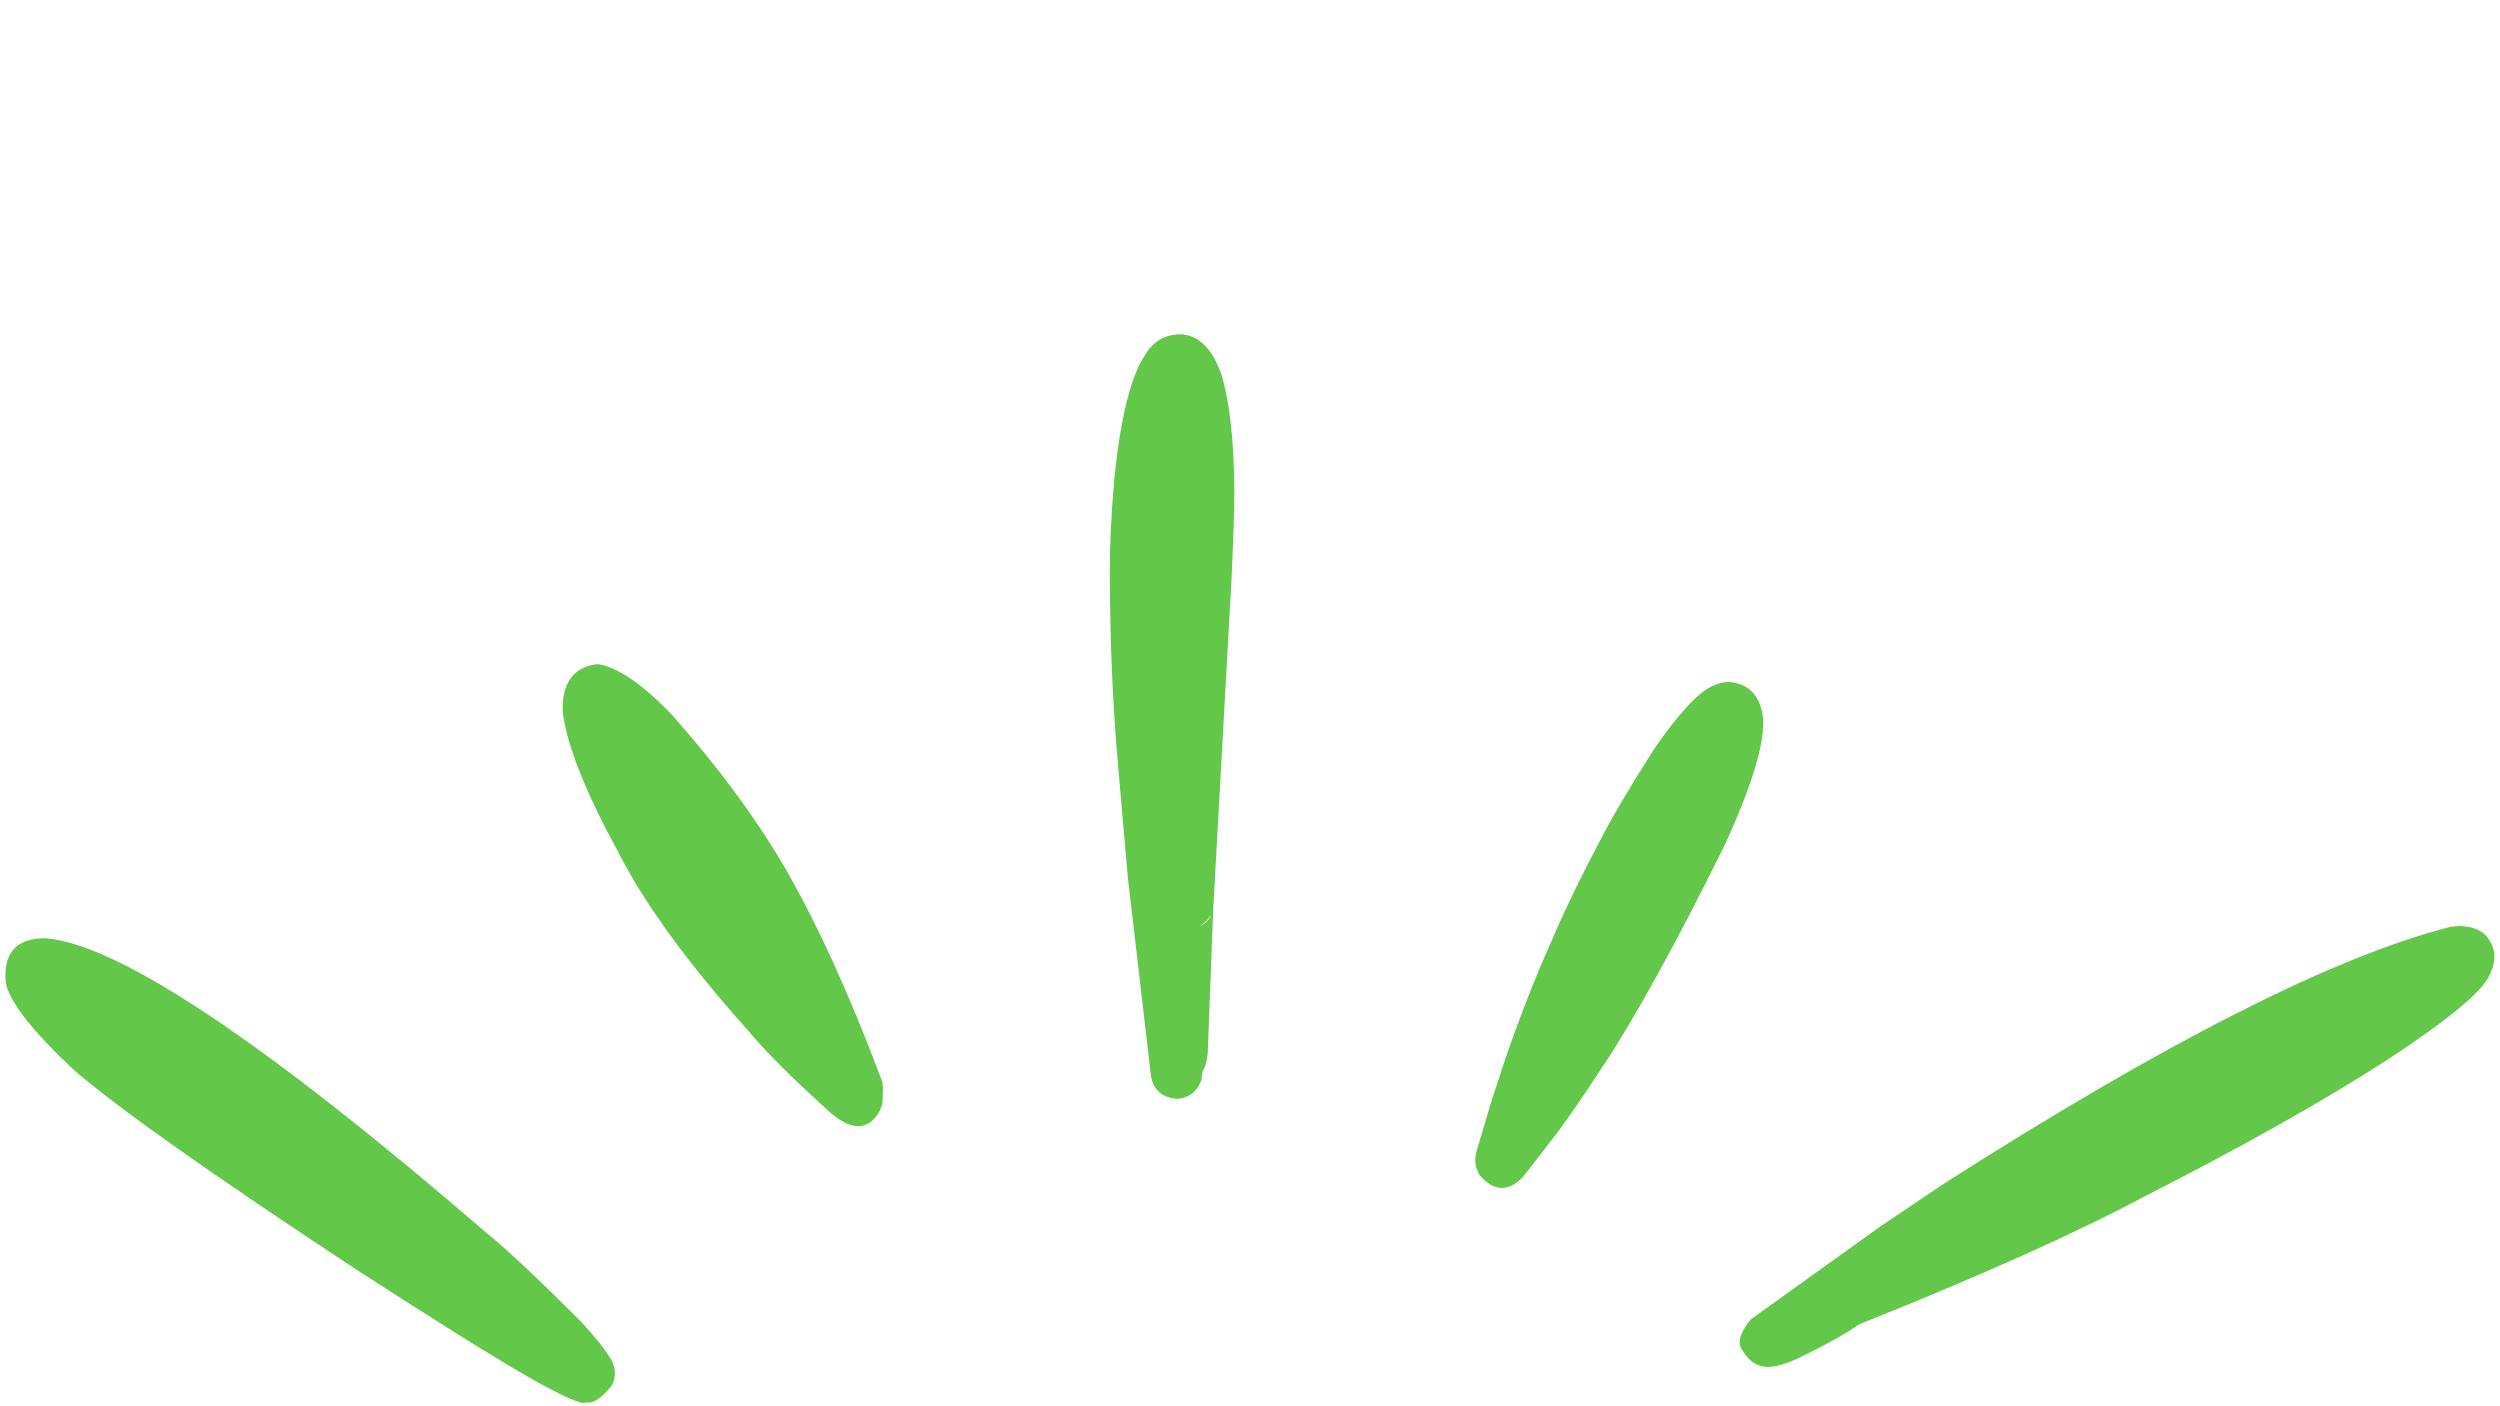 <svg xmlns="http://www.w3.org/2000/svg" xmlns:xlink="http://www.w3.org/1999/xlink" width="1920" zoomAndPan="magnify" viewBox="0 0 1440 810" height="1080" preserveAspectRatio="xMidYMid meet" version="1.0"><defs><clipPath id="f19efe6e6a"><path d="M 639 192.602 L 711 192.602 L 711 633 L 639 633 Z M 639 192.602 " clip-rule="nonzero"/></clipPath></defs><path fill="#63c84a" d="M 26.023 540.414 L 25.422 540.418 C 9.055 540.586 1.688 549.254 3.32 566.41 C 6 577.703 18.969 594.238 42.223 616.012 C 67.18 637.762 121.527 676.191 205.266 731.293 C 250.98 760.895 284.418 781.754 305.582 793.879 C 324.883 804.758 335.547 809.402 337.578 807.805 C 341.695 808.559 346.578 805.359 352.227 798.207 C 354.848 793.453 354.852 788.539 352.234 783.465 C 348.941 777.719 343.145 770.371 334.836 761.43 C 309.68 736.273 291.57 719.262 280.52 710.398 C 152.828 600.227 67.996 543.562 26.023 540.414 " fill-opacity="1" fill-rule="nonzero"/><path fill="#63c84a" d="M 344.348 382.551 L 344.047 382.559 C 337.293 383.328 332.266 385.934 328.969 390.379 C 326.754 393.297 325.273 396.984 324.531 401.445 C 324.023 405.91 323.977 409.387 324.383 411.867 C 326.965 430.547 337.797 457.355 356.879 492.293 C 371.863 521.387 396.379 554.988 430.43 593.102 C 440.891 605.578 455.82 620.566 475.219 638.074 C 482.465 645.094 488.824 648.652 494.293 648.754 C 499.496 648.512 503.605 645.598 506.629 640.012 C 507.793 637.512 508.363 635.684 508.344 634.52 L 508.59 626.375 C 508.457 624.512 508.234 623.184 507.918 622.391 C 489.227 572.543 470.402 531.309 451.449 498.684 C 434.664 470.137 413.055 440.992 386.621 411.25 C 369.695 393.754 355.605 384.188 344.348 382.551 " fill-opacity="1" fill-rule="nonzero"/><g clip-path="url(#f19efe6e6a)"><path fill="#63c84a" d="M 679.836 250.188 L 680.008 252.066 C 680.453 257.145 680.828 262.762 681.125 268.918 L 681.305 272.914 L 681.387 277.508 L 681.395 282.969 L 681.312 289.293 L 681.152 296.477 L 680.91 304.527 L 680.586 313.441 L 680.176 323.219 L 679.688 333.859 L 679.062 345.188 C 678.922 339.723 678.793 334.008 678.68 328.039 C 678.594 323.707 678.473 315.859 678.324 304.5 C 678.656 284.332 679.008 267.785 679.383 254.863 L 679.523 250.188 L 679.836 250.188 M 697.473 527.391 L 696.973 528.371 L 696.402 529.277 L 695.766 530.113 L 695.059 530.871 L 694.281 531.559 L 693.434 532.176 L 692.523 532.719 L 691.535 533.191 L 690.484 533.59 C 691.898 532.926 693.172 532.066 694.309 531.016 C 695.441 529.961 696.391 528.754 697.156 527.391 L 697.473 527.391 M 679.586 192.539 L 678.555 192.566 C 670.918 192.992 664.906 196.434 660.512 202.891 L 656.867 208.926 C 654.551 213.453 652.445 218.988 650.551 225.535 C 646.766 238.621 643.836 255.738 641.766 276.891 C 639.969 297.227 639.129 315.332 639.242 331.203 C 639.375 370.328 640.969 406.969 644.02 441.129 C 644.512 447.383 646.363 468.641 649.582 504.91 L 662.949 619.809 C 664.434 627.949 669.477 632.312 678.07 632.898 C 682.895 632.734 686.836 630.578 689.902 626.43 C 691.363 623.844 692.086 622.215 692.066 621.547 C 692.57 617.898 692.602 616.684 692.16 617.898 C 693.93 615.574 695.09 611.91 695.637 606.914 L 698.859 522.883 L 709.266 335.387 C 710.359 312.559 710.938 294.91 711 282.445 C 710.754 252.992 708.164 230.43 703.223 214.758 C 697.777 200.137 689.898 192.73 679.586 192.539 " fill-opacity="1" fill-rule="nonzero"/></g><path fill="#63c84a" d="M 675.648 237.691 C 667.75 237.691 661.188 243.926 660.863 251.891 C 660.762 254.297 660.742 257.145 660.805 260.43 L 660.816 260.691 L 661.539 280.379 L 661.535 280.379 C 661.66 286.23 662.121 302.062 662.926 327.879 L 662.926 327.906 C 663.078 332.629 663.336 346.145 663.703 368.453 L 663.703 368.488 C 663.773 372.086 663.887 376.961 664.051 383.109 C 664.125 387.551 664.613 400.273 665.516 421.277 C 665.859 429.23 672.414 435.449 680.301 435.449 C 680.52 435.449 680.734 435.445 680.949 435.434 C 689.117 435.082 695.457 428.176 695.105 420.004 C 694.203 399.039 693.723 386.535 693.66 382.496 L 693.66 382.32 C 693.5 376.352 693.387 371.559 693.32 367.934 L 693.32 367.969 C 692.953 345.531 692.688 331.852 692.523 326.93 L 692.523 326.961 C 691.723 301.227 691.266 285.418 691.145 279.527 L 691.133 279.293 L 690.422 259.871 C 690.371 257.18 690.383 254.93 690.457 253.113 C 690.793 244.941 684.441 238.043 676.273 237.707 C 676.062 237.699 675.855 237.691 675.648 237.691 Z M 675.648 237.691 " fill-opacity="1" fill-rule="nonzero"/><path fill="#63c84a" d="M 995.898 392.754 L 994.738 392.793 C 988.906 393.383 983.488 395.938 978.484 400.449 C 971.418 406.523 962.855 416.832 952.801 431.375 C 938.176 454.328 927.625 472.246 921.148 485.121 C 912.871 500.668 905.066 516.523 897.723 532.684 L 887.074 557.156 C 880.207 573.625 873.812 590.398 867.883 607.48 L 859.348 633.332 L 850.324 663.703 C 849.133 668.566 849.824 672.992 852.391 676.984 C 856.488 681.828 860.75 684.25 865.184 684.254 C 869.871 684.117 874.27 681.531 878.379 676.496 L 897.918 651.211 C 905.75 640.398 913.477 629.125 921.105 617.391 C 940.449 588.699 964.594 545.086 993.539 486.547 C 1002.172 467.688 1008.281 451.832 1011.867 438.98 C 1013.656 432.551 1014.816 426.875 1015.348 421.949 L 1015.668 415.121 C 1014.492 401.277 1007.906 393.82 995.898 392.754 " fill-opacity="1" fill-rule="nonzero"/><path fill="#63c84a" d="M 1416.938 533.367 L 1411.684 533.789 C 1344.508 550.84 1246.605 600.539 1117.973 682.883 L 1083.145 706.375 L 1008.469 759.941 C 1001.938 767.957 1000.391 773.992 1003.824 778.039 C 1007.742 784.742 1013.164 787.82 1020.094 787.281 C 1024.18 786.883 1029.254 785.312 1035.309 782.566 C 1051.293 774.855 1063.145 768.273 1070.863 762.816 C 1141.012 734.785 1195.957 710.152 1235.703 688.91 C 1291.508 660.492 1337.961 634.352 1375.062 610.492 C 1410.133 587.422 1429.742 571.211 1433.887 561.859 C 1437.695 554.406 1437.742 547.738 1434.031 541.852 C 1431.043 536.492 1425.348 533.664 1416.938 533.367 " fill-opacity="1" fill-rule="nonzero"/></svg>